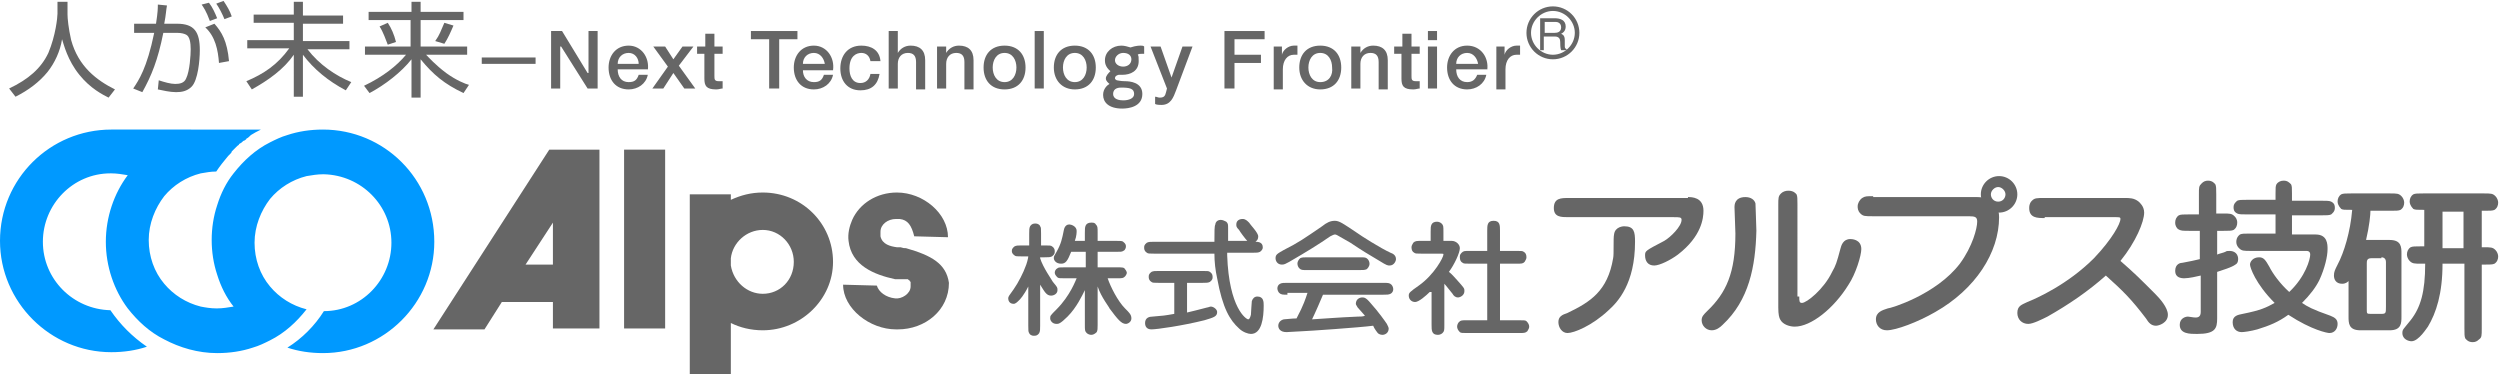 <?xml version="1.0" encoding="utf-8"?>
<!-- Generator: Adobe Illustrator 25.4.1, SVG Export Plug-In . SVG Version: 6.00 Build 0)  -->
<svg version="1.1" id="レイヤー_1" xmlns="http://www.w3.org/2000/svg" xmlns:xlink="http://www.w3.org/1999/xlink" x="0px"
	 y="0px" width="274px" height="41px" viewBox="0 0 274 41" style="enable-background:new 0 0 274 41;" xml:space="preserve">
<style type="text/css">
	.st0{fill:#666666;}
	.st1{fill:#0099FF;}
</style>
<g>
	<g>
		<path class="st0" d="M99.3,27.2c-0.2,0-0.3,0-0.6-0.1c-0.1,0-0.1,0-0.2,0c0,0-0.1,0-0.1,0l0,0c0,0-0.1,0-0.1,0
			c-0.7-0.1-1.6-0.3-1.8-1.2c0-0.1,0-0.1,0-0.2c0,0,0,0,0,0c0-0.1,0-0.2,0-0.3c0-0.8,0.8-1.4,1.7-1.4c0.1,0,0.3,0,0.4,0
			c0.9,0.1,1.3,0.7,1.6,1.9c0,0,0,0,0,0l3.7,0.1c0-2.6-2.7-4.9-5.6-4.9c-2.2,0-4.1,1.2-4.9,3c-0.3,0.7-0.5,1.5-0.4,2.3
			c0.3,2.7,2.8,3.7,5.1,4.2c0,0,0,0,0,0c0,0,0.1,0,0.1,0c0,0,0.1,0,0.1,0v0c0,0,0,0,0.1,0c0,0,0,0,0.1,0c0,0,0,0,0.1,0
			c0,0,0,0,0.1,0c0,0,0,0,0.1,0c0,0,0,0,0.1,0c0,0,0,0,0.1,0c0,0,0,0,0.1,0c0,0,0,0,0.1,0c0,0,0,0,0.1,0c0,0,0,0,0.1,0
			c0,0,0,0,0.1,0c0,0,0,0,0,0c0,0,0.1,0.1,0.1,0.1c0,0,0,0,0,0c0,0,0.1,0,0.1,0.1c0,0,0,0,0,0c0,0,0,0,0.1,0.1c0,0,0,0,0,0
			c0,0,0,0,0,0.1c0,0,0,0,0,0c0,0,0,0,0,0.1c0,0,0,0,0,0c0,0,0,0,0,0.1c0,0,0,0,0,0c0,0,0,0.1,0,0.1c0,0,0,0,0,0c0,0,0,0.1,0,0.1
			c0,0.8-1,1.4-1.7,1.3c-1-0.1-1.8-0.7-2-1.4v0l-3.7-0.1c0,2.6,2.9,4.9,5.8,4.9c0.1,0,0.1,0,0.2,0v0c3,0,5.6-2.1,5.6-5.1
			C103.7,28.9,102.1,28,99.3,27.2"/>
	</g>
	<g>
		<path class="st0" d="M83.6,21.1c-1.3,0-2.4,0.3-3.5,0.8v-0.6h-4.5V41h4.5v-5.6c1,0.5,2.2,0.8,3.5,0.8c4.2,0,7.7-3.4,7.7-7.5
			C91.3,24.5,87.9,21.1,83.6,21.1 M83.6,32.2c-1.7,0-3.2-1.3-3.5-3.1v-0.8c0.2-1.7,1.7-3.1,3.5-3.1c1.9,0,3.4,1.6,3.4,3.5
			C87,30.7,85.5,32.2,83.6,32.2"/>
	</g>
	<g>
		<rect x="68.4" y="16.4" class="st0" width="4.5" height="19.6"/>
	</g>
	<g>
		<path class="st0" d="M65.7,16.4L65.7,16.4h-5.1h-0.4L47.5,36.1h5.6l1.9-3h5.6v2.9h5.1L65.7,16.4L65.7,16.4z M60.6,29h-3l3-4.6V29z
			"/>
	</g>
	<g>
		<path class="st0" d="M118.9,31.8c-0.3,0.6-0.9,1.9-1.9,2.9c-0.8,0.8-1,0.8-1.2,0.8c-0.5,0-0.7-0.4-0.7-0.6c0-0.3,0-0.3,0.7-1
			c1.5-1.5,2.1-3.2,2.2-3.4h-1.3c-0.5,0-0.7,0-0.8-0.1c-0.1-0.1-0.3-0.3-0.3-0.5c0-0.2,0.1-0.4,0.3-0.5c0.1-0.1,0.3-0.1,0.8-0.1h2.3
			v-1.7h-1.6c-0.4,1-0.6,1.3-1.1,1.3c-0.6,0-0.8-0.4-0.8-0.6c0-0.2,0-0.2,0.3-0.7c0.5-0.9,0.6-1.4,0.8-2.4c0.1-0.5,0.4-0.6,0.6-0.6
			c0.2,0,0.8,0.2,0.8,0.7c0,0.1,0,0.6-0.2,1.1h1.1v-0.9c0-0.4,0-0.6,0.1-0.8c0.1-0.2,0.3-0.3,0.6-0.3c0.2,0,0.4,0,0.5,0.2
			c0.2,0.2,0.2,0.3,0.2,0.9v0.9h2c0.5,0,0.7,0,0.8,0.1c0.1,0.1,0.3,0.2,0.3,0.5c0,0.3-0.2,0.5-0.3,0.5c-0.1,0.1-0.3,0.1-0.8,0.1h-2
			v1.7h2.1c0.6,0,0.8,0,0.9,0.2c0.1,0.1,0.2,0.3,0.2,0.4c0,0.1-0.1,0.3-0.2,0.4c-0.2,0.2-0.3,0.2-0.9,0.2h-1
			c0.3,0.9,1.1,2.5,1.9,3.3c0.5,0.5,0.7,0.7,0.7,1.1c0,0.4-0.4,0.6-0.6,0.6c-0.5,0-0.9-0.5-1.8-1.7c0-0.1-0.9-1.2-1.3-2.4v4.2
			c0,0.4,0,0.6-0.1,0.8c-0.2,0.2-0.4,0.3-0.6,0.3c-0.2,0-0.4-0.1-0.5-0.2c-0.2-0.2-0.2-0.3-0.2-0.9V31.8 M114,35.7
			c0,0.4,0,0.6-0.1,0.8c-0.2,0.3-0.4,0.3-0.6,0.3c-0.3,0-0.5-0.2-0.5-0.3c-0.1-0.1-0.1-0.3-0.1-0.8v-4.3c-0.5,1-0.9,1.4-1,1.5
			c-0.2,0.2-0.4,0.4-0.6,0.4c-0.5,0-0.6-0.4-0.6-0.6c0-0.2,0.1-0.3,0.6-1c0.5-0.7,1.1-1.9,1.3-2.5c0.1-0.2,0.3-0.9,0.3-1.1h-0.7
			c-0.5,0-0.7,0-0.8-0.1c-0.3-0.2-0.3-0.4-0.3-0.5c0-0.3,0.2-0.4,0.3-0.5c0.2-0.1,0.4-0.1,0.8-0.1h0.8v-1.3c0-0.4,0-0.6,0.1-0.8
			c0.2-0.3,0.4-0.3,0.6-0.3c0.3,0,0.5,0.2,0.5,0.3c0.1,0.1,0.1,0.3,0.1,0.8v1.3h0.4c0.5,0,0.7,0,0.8,0.1c0.3,0.2,0.3,0.4,0.3,0.6
			c0,0.3-0.2,0.4-0.3,0.5c-0.2,0.1-0.4,0.1-0.8,0.1H114v0.1c0.3,1,1.3,2.4,1.4,2.6c0.5,0.6,0.5,0.6,0.5,0.9c0,0.4-0.4,0.6-0.7,0.6
			c-0.5,0-0.7-0.4-1.2-1.2V35.7z"/>
	</g>
	<g>
		<path class="st0" d="M134.5,28c0.2,5.8,2.1,7,2.3,7c0.1,0,0.2-0.1,0.3-0.5c0-0.2,0.1-1.5,0.1-1.5c0.1-0.3,0.3-0.5,0.6-0.5
			c0.7,0,0.7,0.6,0.7,1c0,1.3-0.2,3.1-1.4,3.1c-0.3,0-0.9-0.2-1.3-0.6c-1-0.9-1.8-2.2-2.4-5.5c-0.2-0.9-0.3-1.8-0.3-2.7h-6.6
			c-0.5,0-0.7,0-0.8-0.1c-0.3-0.2-0.3-0.4-0.3-0.6c0-0.3,0.2-0.4,0.3-0.5c0.2-0.1,0.4-0.1,0.8-0.1h6.6c0-1.2,0-1.7,0.1-1.9
			c0-0.1,0.1-0.5,0.6-0.5c0.2,0,0.4,0.1,0.6,0.2c0.2,0.2,0.2,0.3,0.2,0.7v0.8v0.6h2.1c-0.2-0.2-0.8-1-0.9-1.2
			c-0.3-0.3-0.3-0.4-0.3-0.6c0-0.4,0.3-0.6,0.7-0.6c0.3,0,0.5,0.2,0.7,0.4c0.1,0.2,1,1.1,1,1.5c0,0.4-0.2,0.5-0.3,0.6
			c0.2,0,0.8,0,0.8,0.6c0,0.3-0.2,0.4-0.3,0.5c-0.2,0.1-0.4,0.1-0.8,0.1H134.5 M129.9,34.3c0.9-0.2,1.2-0.3,2.4-0.6
			c0.1,0,0.3-0.1,0.4-0.1c0.3,0,0.7,0.3,0.7,0.6c0,0.5-0.4,0.6-1.4,0.9c-2.4,0.6-5.2,1-5.8,1c-0.5,0-0.7-0.3-0.7-0.7
			c0-0.6,0.5-0.7,0.8-0.7c1.2-0.1,1.3-0.1,2.4-0.3v-3.4h-1.7c-0.5,0-0.7,0-0.8-0.1c-0.3-0.2-0.3-0.4-0.3-0.6c0-0.3,0.2-0.4,0.3-0.5
			c0.2-0.1,0.4-0.1,0.8-0.1h4.8c0.5,0,0.7,0,0.8,0.1c0.3,0.2,0.3,0.4,0.3,0.6c0,0.3-0.2,0.4-0.3,0.5c-0.2,0.1-0.4,0.1-0.8,0.1h-1.7
			V34.3z"/>
	</g>
	<g>
		<path class="st0" d="M141.1,32.3c-0.5,0-0.7,0-0.9-0.2c-0.1-0.1-0.2-0.3-0.2-0.5c0-0.2,0.1-0.4,0.3-0.5c0.2-0.1,0.4-0.1,0.8-0.1
			h10.5c0.5,0,0.7,0,0.9,0.2c0.1,0.1,0.2,0.3,0.2,0.5c0,0.2-0.1,0.4-0.3,0.5c-0.2,0.1-0.4,0.1-0.8,0.1H145c-0.2,0.5-0.9,2.1-1.2,2.7
			c1.7-0.1,2.7-0.2,5-0.3c0.3,0,0.6,0,0.8-0.1c-0.1-0.1-0.7-0.8-0.8-0.9c-0.1-0.2-0.2-0.3-0.2-0.4c0-0.5,0.4-0.7,0.7-0.7
			c0.2,0,0.4,0,0.9,0.6c0.9,1,1.6,2,1.8,2.3c0.1,0.2,0.2,0.4,0.2,0.5c0,0.5-0.4,0.7-0.7,0.7c0,0-0.3,0-0.5-0.2c0,0-0.4-0.5-0.5-0.8
			c-1.5,0.2-7.4,0.6-7.7,0.6c-0.3,0-1.5,0.1-1.8,0.1c-0.7,0-0.9-0.4-0.9-0.7c0-0.3,0.2-0.6,0.6-0.7c0.2,0,0.9-0.1,1.4-0.1
			c0.8-1.5,1-2.2,1.2-2.8H141.1 M146.6,25.8c-0.2-0.1-0.2-0.1-0.3-0.1c-0.1,0-0.3,0.1-0.5,0.2c-1.3,0.9-2.6,1.7-4.5,2.8
			c-0.4,0.2-0.5,0.3-0.8,0.3c-0.5,0-0.7-0.4-0.7-0.7c0-0.4,0.2-0.5,0.9-0.9c1.6-0.8,2.3-1.3,4.2-2.6c0.5-0.4,0.9-0.6,1.4-0.6
			c0.5,0,0.9,0.3,2.4,1.3c0.4,0.3,2.6,1.7,3.7,2.2c0.3,0.1,0.6,0.3,0.6,0.7c0,0.2-0.2,0.7-0.7,0.7c-0.2,0-0.3,0-1.1-0.5
			c-1.5-0.9-1.7-1-3.2-2L146.6,25.8 M149,28.2c0.6,0,0.7,0,0.9,0.2c0.1,0.1,0.2,0.3,0.2,0.5c0,0.3-0.2,0.5-0.3,0.6
			c-0.2,0.1-0.4,0.1-0.8,0.1h-5.7c-0.6,0-0.7,0-0.9-0.2c-0.1-0.1-0.2-0.3-0.2-0.5c0-0.3,0.2-0.5,0.3-0.6c0.2-0.1,0.4-0.1,0.8-0.1
			H149z"/>
	</g>
	<g>
		<path class="st0" d="M156.7,32c-0.4,0.4-1.2,1.1-1.6,1.1c-0.4,0-0.7-0.3-0.7-0.7c0-0.3,0.1-0.4,1.1-1.1c1.7-1.2,2.7-3.1,2.7-3.4
			c0-0.1,0-0.1-0.3-0.1h-2.1c-0.5,0-0.7,0-0.8-0.1c-0.2-0.1-0.3-0.3-0.3-0.6c0-0.2,0.1-0.3,0.2-0.5c0.2-0.2,0.4-0.2,0.9-0.2h1v-1
			c0-0.4,0-0.6,0.1-0.8c0.1-0.2,0.3-0.3,0.6-0.3c0.2,0,0.4,0.1,0.5,0.2c0.2,0.2,0.2,0.3,0.2,0.9v1h0.9c0.5,0,0.9,0.4,0.9,0.8
			c0,0.5-0.6,1.8-1.2,2.6c0.3,0.2,0.7,0.7,0.9,0.9c0.8,0.9,0.8,0.9,0.8,1.2c0,0.5-0.5,0.7-0.7,0.7c-0.3,0-0.5-0.2-0.6-0.4
			c-0.1-0.1-0.7-0.9-0.9-1.1v4.5c0,0.6,0,0.7-0.2,0.9c-0.1,0.1-0.3,0.2-0.5,0.2c-0.7,0-0.7-0.5-0.7-1.1V32 M163,35.1v-6.2h-1.9
			c-0.5,0-0.7,0-0.8-0.1c-0.2-0.1-0.3-0.3-0.3-0.6c0-0.2,0-0.3,0.2-0.5c0.2-0.2,0.3-0.2,0.9-0.2h1.9v-2.2c0-0.6,0-1.1,0.7-1.1
			c0.7,0,0.7,0.5,0.7,1.1v2.2h1.8c0.5,0,0.7,0,0.8,0.1c0.2,0.1,0.3,0.3,0.3,0.6c0,0.2-0.1,0.3-0.2,0.5c-0.2,0.2-0.3,0.2-0.9,0.2
			h-1.8v6.2h2.1c0.5,0,0.7,0,0.8,0.1c0.2,0.2,0.3,0.4,0.3,0.6c0,0.2-0.1,0.3-0.2,0.5c-0.2,0.2-0.4,0.2-0.9,0.2h-5.7
			c-0.5,0-0.7,0-0.8-0.1c-0.2-0.2-0.3-0.4-0.3-0.6c0-0.2,0.1-0.4,0.2-0.5c0.2-0.2,0.3-0.2,0.9-0.2H163z"/>
	</g>
	<g>
		<path class="st0" d="M185,21.6c0.4,0,1.7,0,1.7,1.5c0,0.8-0.2,2.8-2.8,4.8c-0.8,0.6-2,1.2-2.6,1.2c-0.7,0-1-0.5-1-1.1
			c0-0.5,0-0.5,2.1-1.6c0.7-0.4,1.9-1.6,1.9-2.3c0-0.3-0.2-0.3-0.9-0.3h-11.5c-0.8,0-1.6,0-1.6-1c0-1.1,0.8-1.1,1.6-1.1H185
			 M179.2,26.5c0,4.6-1.9,6.6-2.9,7.5c-1.8,1.7-3.8,2.5-4.5,2.5c-0.6,0-1-0.6-1-1.2c0-0.6,0.4-0.8,1-1c2.5-1.2,4.4-2.4,5-6
			c0.1-0.4,0-2.2,0.1-2.6c0.1-0.9,1.1-0.9,1.1-0.9C179.1,24.8,179.2,25.4,179.2,26.5"/>
	</g>
	<g>
		<path class="st0" d="M188.8,35.6c-0.3,0.3-0.7,0.6-1.2,0.6c-0.6,0-1.1-0.5-1.1-1.1c0-0.4,0.2-0.6,0.6-1c2.1-2,3.1-4.2,3.1-8.5
			c0-0.5-0.1-2.5-0.1-2.9c0-0.2,0-1.1,1.2-1.1c0.6,0,1,0.3,1.1,0.7c0,0.2,0.1,2.6,0.1,3C192.4,29.2,191.7,32.9,188.8,35.6
			 M197.2,32.5c0,0.5,0,0.7,0.3,0.7c0.5,0,2.4-1.5,3.3-3.4c0.4-0.7,0.5-1,0.9-2.5c0.1-0.4,0.3-1.1,1.1-1.1c0.1,0,1.2,0,1.2,1.1
			c0,0.7-0.6,2.7-1.4,3.9c-1.6,2.6-4.1,4.6-5.9,4.6c-0.5,0-1.3-0.2-1.6-0.8c-0.1-0.2-0.2-0.5-0.2-1.3V22.5c0-0.8,0-1,0.3-1.3
			c0.2-0.2,0.5-0.3,0.8-0.3c0.6,0,0.8,0.3,0.9,0.4c0.1,0.2,0.1,0.5,0.1,1.1V32.5z"/>
	</g>
	<g>
		<path class="st0" d="M205.3,21.5c-0.7,0-0.9,0-1.2,0.2c-0.3,0.2-0.5,0.6-0.5,0.9c0,0.2,0,0.5,0.3,0.8c0.3,0.3,0.5,0.3,1.4,0.3
			h10.5c0.7,0,0.9,0.1,0.9,0.6c0,0.7-0.5,2.7-1.9,4.6c-2.6,3.4-7.6,4.9-7.9,4.9c-0.6,0.2-1.3,0.4-1.3,1.2c0,0.6,0.4,1.2,1.2,1.2
			c1,0,3.4-0.9,5.3-2c4.4-2.5,7-6.5,7-10.4c0-1.9-1.6-2.2-2.4-2.2H205.3z"/>
	</g>
	<g>
		<path class="st0" d="M224.1,23.9c-0.8,0-1.7,0-1.7-1.1c0-0.5,0.2-0.7,0.3-0.8c0.3-0.3,0.5-0.3,1.4-0.3h8.8c0.5,0,1,0,1.5,0.4
			c0.1,0.1,0.6,0.5,0.6,1.2c0,1-0.9,3.2-2.6,5.3c1.5,1.3,2.1,1.9,3.8,3.6c0.5,0.5,1.4,1.5,1.4,2.3c0,0.9-1,1.2-1.3,1.2
			c-0.5,0-0.8-0.3-1.1-0.8c-1.6-2.1-2.5-3-4.4-4.7c-1.9,1.7-4.1,3.2-6.4,4.5c-0.6,0.3-1.6,0.8-2.1,0.8c-0.7,0-1.2-0.5-1.2-1.2
			c0-0.8,0.5-0.9,1.1-1.2c1-0.4,4.4-1.9,7.3-4.8c2-2.1,2.9-3.8,2.9-4.3c0-0.2-0.1-0.2-0.6-0.2H224.1z"/>
	</g>
	<g>
		<path class="st0" d="M241,21.3c0-0.8,0-0.9,0.3-1.2c0.2-0.2,0.4-0.3,0.7-0.3c0.5,0,0.7,0.3,0.8,0.4c0.1,0.2,0.1,0.5,0.1,1.1v2.1
			h0.7c0.8,0,1,0,1.3,0.3c0.1,0.1,0.3,0.3,0.3,0.7c0,0.3-0.1,0.6-0.4,0.8c-0.2,0.1-0.5,0.1-1.1,0.1h-0.7v2.6
			c0.2-0.1,0.7-0.2,0.9-0.3c0.1-0.1,0.3-0.1,0.5-0.1c0.2,0,0.9,0.1,0.9,0.9c0,0.3-0.1,0.5-0.3,0.6c-0.4,0.3-1.4,0.6-2,0.8v5.1
			c0,1.1-0.2,1.7-2.2,1.7c-0.8,0-1.9,0-1.9-1c0-0.7,0.6-0.9,0.9-0.9c0.1,0,0.6,0.1,0.8,0.1c0.2,0,0.6,0,0.6-0.6v-4
			c-0.4,0.1-1.3,0.3-1.8,0.3c-0.4,0-1-0.1-1-0.8c0-0.8,0.6-0.9,0.8-0.9c1-0.2,1.1-0.2,1.9-0.4v-3.1h-1.1c-0.8,0-1,0-1.3-0.2
			c-0.1-0.1-0.3-0.3-0.3-0.7c0-0.3,0.1-0.6,0.4-0.8c0.2-0.1,0.5-0.1,1.1-0.1h1.1V21.3 M254.4,22c0.6,0,0.9,0,1.1,0.1
			c0.4,0.2,0.4,0.5,0.4,0.7c0,0.4-0.3,0.6-0.4,0.7c-0.2,0.1-0.5,0.1-1.1,0.1h-3.2v2.1h2.6c1.3,0,1.3,1.1,1.3,1.6
			c0,0.8-0.3,2.1-0.9,3.4c-0.4,0.8-1,1.6-1.9,2.5c0.6,0.4,1.1,0.7,3.1,1.4c0.5,0.2,0.8,0.4,0.8,0.9c0,0.5-0.3,1-0.9,1
			c-0.2,0-1.9-0.3-4.5-2c-1.1,0.8-2.1,1.2-3.4,1.6c-0.7,0.2-1.5,0.3-1.7,0.3c-0.6,0-1-0.4-1-1.1c0-0.7,0.6-0.8,1.1-0.9
			c2-0.4,2.6-0.7,3.5-1.2c-2.1-2.1-2.7-3.9-2.7-4.2c0-0.3,0.3-0.8,1-0.8c0.5,0,0.7,0.3,1.1,1c0.4,0.8,1.2,1.9,2.2,2.8
			c1.8-1.7,2.3-3.6,2.3-4.1c0-0.4-0.3-0.4-0.5-0.4h-6c-0.8,0-1,0-1.3-0.3c-0.1-0.1-0.3-0.3-0.3-0.7c0-0.1,0-0.5,0.4-0.8
			c0.2-0.1,0.5-0.1,1.1-0.1h2.8v-2.1h-3.1c-0.6,0-0.9,0-1.1-0.1c-0.4-0.2-0.4-0.5-0.4-0.7c0-0.4,0.3-0.6,0.4-0.7
			c0.2-0.1,0.5-0.1,1.1-0.1h3.1v-0.7c0-0.6,0-0.8,0.1-1c0.2-0.3,0.5-0.4,0.8-0.4c0.4,0,0.6,0.2,0.8,0.4c0.1,0.2,0.1,0.4,0.1,1V22
			H254.4z"/>
	</g>
	<g>
		<path class="st0" d="M261,28.2c0.4,0,0.5,0.3,0.5,0.5v4.9c0,0.7,0,0.8-0.5,0.8h-1.1c-0.5,0-0.5,0-0.5-0.5v-5c0-0.3,0-0.6,0.5-0.6
			H261 M259.3,26.4c0.4-1.7,0.5-2.9,0.5-3.3h2.2c0.6,0,0.9,0,1.1-0.1c0.3-0.2,0.4-0.5,0.4-0.8c0-0.2-0.1-0.5-0.3-0.7
			c-0.3-0.3-0.5-0.3-1.3-0.3h-4.2c-0.6,0-0.9,0-1.1,0.1c-0.3,0.2-0.4,0.5-0.4,0.8c0,0.2,0.1,0.5,0.4,0.8c0.2,0.1,0.3,0.1,1.2,0.1
			c-0.2,2.4-0.9,4.7-1.6,6c-0.3,0.6-0.4,0.8-0.4,1.2s0.2,0.9,0.9,0.9c0.4,0,0.6-0.2,0.7-0.3v3.9c0,0.7,0,1.5,1.3,1.5h3.2
			c1.3,0,1.3-0.8,1.3-1.5v-6.9c0-0.7,0-1.5-1.3-1.5H259.3 M272,23.1h0.3c0.6,0,0.9,0,1.1-0.1c0.3-0.2,0.4-0.5,0.4-0.8
			c0-0.2-0.1-0.5-0.3-0.7c-0.3-0.3-0.5-0.3-1.3-0.3h-6.6c-0.6,0-0.9,0-1.1,0.1c-0.3,0.2-0.4,0.5-0.4,0.8c0,0.2,0.1,0.5,0.4,0.8
			c0.2,0.1,0.4,0.1,1.2,0.1v4h-0.4c-0.6,0-0.9,0-1.1,0.1c-0.3,0.2-0.4,0.5-0.4,0.8c0,0.2,0.1,0.5,0.3,0.7c0.3,0.3,0.5,0.3,1.3,0.3
			h0.4c0,3.1-0.5,4.8-1.6,6.2c-0.8,1-0.9,1-0.9,1.4c0,0.7,0.7,0.9,1,0.9c0.8,0,1.7-1.5,1.8-1.6c0.9-1.5,1.6-3.6,1.6-6.9h2.4V36
			c0,0.6,0,0.9,0.1,1.1c0.1,0.1,0.3,0.4,0.8,0.4c0.3,0,0.5-0.1,0.7-0.3C272,37,272,36.8,272,36V29h0.3c0.6,0,0.9,0,1.1-0.1
			c0.3-0.2,0.4-0.5,0.4-0.8c0-0.2-0.1-0.5-0.3-0.7c-0.3-0.3-0.5-0.3-1.3-0.3H272V23.1 M270,27.2h-2.3v-4h2.3V27.2z"/>
	</g>
	<g>
		<path class="st0" d="M219.1,19.3c-1.1,0-2,0.9-2,2c0,1.1,0.9,2,2,2c1.1,0,2-0.9,2-2C221.1,20.2,220.2,19.3,219.1,19.3 M219,22.1
			c-0.5,0-0.8-0.4-0.8-0.8c0-0.4,0.4-0.8,0.8-0.8c0.4,0,0.8,0.4,0.8,0.8C219.8,21.7,219.5,22.1,219,22.1"/>
	</g>
	<g>
		<path class="st1" d="M35.4,14.2c-1.4,0-2.7,0.2-3.9,0.6c-0.7,0.2-1.3,0.5-1.9,0.8c-1.6,0.8-2.9,2-4,3.4c-0.8,1-1.4,2.2-1.8,3.5
			c-0.4,1.2-0.6,2.5-0.6,3.8c0,1.3,0.2,2.6,0.6,3.8c0.4,1.3,1,2.5,1.8,3.5c-0.6,0.1-1.2,0.2-1.8,0.2c0,0-0.1,0-0.1,0
			c-0.6,0-1.2-0.1-1.7-0.2c-1.6-0.4-3-1.3-4-2.5c-1.1-1.3-1.7-3-1.7-4.8c0-1.8,0.7-3.5,1.7-4.8c1-1.2,2.4-2.1,4-2.5
			c0.6-0.1,1.1-0.2,1.7-0.2c0.4-0.6,0.8-1.1,1.3-1.7c0.1-0.1,0.1-0.1,0.2-0.2c0.1-0.1,0.2-0.2,0.2-0.3c0.1-0.1,0.2-0.2,0.2-0.2
			c0.1-0.1,0.2-0.2,0.2-0.2c0.1-0.1,0.2-0.2,0.2-0.2c0.1-0.1,0.2-0.1,0.2-0.2c0.1-0.1,0.2-0.1,0.3-0.2c0.1-0.1,0.2-0.2,0.3-0.2
			c0.1-0.1,0.2-0.1,0.2-0.2c0.2-0.1,0.3-0.2,0.5-0.4c0.3-0.2,0.7-0.4,1.1-0.6H12.2C5.5,14.2,0,19.6,0,26.4c0,6.7,5.5,12.2,12.2,12.2
			c1.4,0,2.7-0.2,3.9-0.6c-1.6-1.1-2.9-2.4-4-4c-4.1-0.1-7.4-3.4-7.4-7.5c0-4.1,3.3-7.5,7.4-7.5c0,0,0.1,0,0.1,0
			c0.6,0,1.2,0.1,1.8,0.2c-1.5,2-2.4,4.6-2.4,7.3c0,2.7,0.9,5.3,2.4,7.3c1.1,1.4,2.4,2.6,4,3.4c1.7,0.9,3.7,1.5,5.8,1.5
			c1.4,0,2.7-0.2,3.9-0.6c0.7-0.2,1.3-0.5,1.9-0.8c1.6-0.8,2.9-2,4-3.4c-1.6-0.4-3-1.3-4-2.5c-1.1-1.3-1.7-3-1.7-4.8
			c0-1.8,0.7-3.5,1.7-4.8c1-1.2,2.4-2.1,4-2.5c0.6-0.1,1.2-0.2,1.8-0.2c0,0,0.1,0,0.1,0c4.1,0.1,7.4,3.4,7.4,7.5
			c0,4.1-3.3,7.5-7.4,7.5c-1,1.6-2.4,3-4,4c1.2,0.4,2.5,0.6,3.9,0.6c6.7,0,12.2-5.5,12.2-12.2C47.6,19.6,42.1,14.2,35.4,14.2"/>
	</g>
	<g>
		<path class="st0" d="M7.4,0.2v1.4c0,0.4,0.1,1.5,0.4,2.8c0.8,2.9,2.8,4.4,4.8,5.4l-0.7,0.9c-0.6-0.3-2-1-3.2-2.5
			C7.4,6.6,7,4.9,6.8,4.3C6.6,5.6,6,6.9,5.2,7.9c-0.9,1.1-2.1,2-3.5,2.7L1,9.7c2.1-1,3.5-2.2,4.3-3.9c0.8-1.9,1-3.9,1-4.3V0.2H7.4z"
			/>
	</g>
	<g>
		<path class="st0" d="M18.3,0.6c-0.1,0.5-0.1,1-0.3,2h1.4c1.9,0,2.5,0.9,2.5,2.9c0,1.1-0.2,3.3-0.9,4c-0.5,0.5-1.1,0.6-1.7,0.6
			c-0.7,0-1.5-0.2-2-0.3l0.1-1c0.6,0.2,1.3,0.4,1.8,0.4c0.5,0,1-0.1,1.2-0.6c0.4-0.8,0.5-2.6,0.5-3.2c0-0.7-0.1-1.4-0.5-1.6
			c-0.2-0.1-0.5-0.2-1-0.2l-1.5,0c-0.6,3-1.3,4.7-2.3,6.5l-1-0.4c0.6-0.9,1.5-2.2,2.3-6.1l-2.2,0l0-1l2.4,0c0.2-1.3,0.2-1.7,0.2-2.1
			L18.3,0.6 M24,6.9C23.9,5.5,23.6,4,22.5,3l1-0.4c0.8,0.9,1.4,1.9,1.6,4.1L24,6.9 M23,2.3c-0.4-1.1-0.7-1.5-0.9-1.8l0.8-0.2
			c0.4,0.5,0.7,1.2,0.9,1.7L23,2.3 M24.6,2.1c-0.2-0.5-0.6-1.3-0.9-1.7l0.8-0.3c0.4,0.6,0.7,1.1,0.9,1.7L24.6,2.1z"/>
	</g>
	<g>
		<path class="st0" d="M32.2,1.6V0.2h1v1.5h4.4v0.9h-4.4v1.9h5.1v0.9h-4.6c1.3,1.7,3.1,2.9,4.8,3.6l-0.6,0.9C36,8.9,34.4,7.6,33.2,6
			v4.6h-1V6c-1.1,1.6-2.8,2.8-4.6,3.8L27,8.9c1.9-0.8,3.4-1.8,4.7-3.6h-4.6V4.4h5.1V2.5h-4.4V1.6H32.2z"/>
	</g>
	<g>
		<path class="st0" d="M45.1,1.3V0.2h1v1.1h4.7v0.9h-4.7v2.9h5.1V6h-4.5c0.3,0.3,1,1.1,2.2,2c1.1,0.8,2.1,1.2,2.5,1.3l-0.6,0.9
			c-2.1-1-3.3-2-4.7-3.7v4.2h-1V6.5c-1.1,1.4-2.9,2.8-4.6,3.7l-0.6-0.8C42,8.4,43.5,7.2,44.5,6H40V5.1h5V2.2h-4.6V1.3H45.1
			 M42.5,4.9c-0.2-0.5-0.5-1.4-0.9-2l0.9-0.4c0.4,0.6,0.7,1.3,0.9,2.1L42.5,4.9 M47.7,4.5c0.5-0.7,0.6-1.1,1-2l1,0.3
			c-0.3,0.7-0.6,1.4-1,2L47.7,4.5z"/>
	</g>
	<g>
		<rect x="52.8" y="6.3" class="st0" width="5.9" height="0.7"/>
	</g>
	<g>
		<polygon class="st0" points="60.4,3.4 61.6,3.4 64.4,8 64.5,8 64.5,3.4 65.5,3.4 65.5,9.7 64.4,9.7 61.5,5.1 61.4,5.1 61.4,9.7 
			60.4,9.7 		"/>
	</g>
	<g>
		<path class="st0" d="M67.7,7c0-0.7,0.5-1.2,1.2-1.2C69.6,5.8,70,6.4,70,7H67.7 M71,7.7C71.2,6.3,70.3,5,68.9,5
			c-1.4,0-2.2,1.1-2.2,2.4c0,1.4,0.8,2.4,2.2,2.4c1,0,1.9-0.6,2.1-1.6h-1C69.8,8.8,69.5,9,68.9,9c-0.8,0-1.2-0.6-1.2-1.4H71z"/>
	</g>
	<g>
		<polygon class="st0" points="73.2,7.3 71.6,5.1 72.9,5.1 73.8,6.5 74.8,5.1 76,5.1 74.4,7.2 76.2,9.7 75,9.7 73.8,8 72.7,9.7 
			71.5,9.7 		"/>
	</g>
	<g>
		<path class="st0" d="M76.5,5.1h0.8V3.7h1v1.4h0.9v0.8h-0.9v2.4c0,0.4,0,0.6,0.5,0.6c0.1,0,0.3,0,0.4,0v0.8c-0.2,0-0.4,0.1-0.7,0.1
			c-1.1,0-1.3-0.4-1.3-1.2V5.9h-0.8V5.1z"/>
	</g>
	<g>
		<polygon class="st0" points="82.3,3.4 87.4,3.4 87.4,4.3 85.4,4.3 85.4,9.7 84.3,9.7 84.3,4.3 82.3,4.3 		"/>
	</g>
	<g>
		<path class="st0" d="M88,7c0-0.7,0.5-1.2,1.2-1.2c0.7,0,1.1,0.6,1.2,1.2H88 M91.3,7.7C91.5,6.3,90.6,5,89.2,5
			C87.8,5,87,6.1,87,7.4c0,1.4,0.8,2.4,2.2,2.4c1,0,1.9-0.6,2.1-1.6h-1C90.1,8.8,89.8,9,89.2,9C88.4,9,88,8.4,88,7.7H91.3z"/>
	</g>
	<g>
		<path class="st0" d="M95.4,6.7c-0.1-0.6-0.5-0.9-1-0.9c-0.5,0-1.3,0.3-1.3,1.7c0,0.8,0.3,1.6,1.2,1.6c0.6,0,1-0.4,1.1-1h1
			c-0.2,1.2-0.9,1.8-2.1,1.8c-1.4,0-2.2-1-2.2-2.4c0-1.4,0.8-2.5,2.3-2.5c1.1,0,2,0.5,2.1,1.7H95.4z"/>
	</g>
	<g>
		<path class="st0" d="M97.4,3.4h1v2.4h0C98.7,5.3,99.2,5,99.8,5c1,0,1.6,0.5,1.6,1.6v3.2h-1V6.8c0-0.7-0.3-1-0.9-1
			c-0.7,0-1.1,0.5-1.1,1.2v2.7h-1V3.4z"/>
	</g>
	<g>
		<path class="st0" d="M102.7,5.1h1v0.7l0,0c0.3-0.5,0.8-0.8,1.4-0.8c1,0,1.6,0.5,1.6,1.6v3.2h-1V6.8c0-0.7-0.3-1-0.9-1
			c-0.7,0-1.1,0.5-1.1,1.2v2.7h-1V5.1z"/>
	</g>
	<g>
		<path class="st0" d="M110.1,9c-0.9,0-1.3-0.8-1.3-1.6c0-0.8,0.4-1.6,1.3-1.6c0.9,0,1.3,0.8,1.3,1.6C111.4,8.2,111,9,110.1,9
			 M110.1,9.8c1.5,0,2.3-1,2.3-2.4c0-1.4-0.8-2.4-2.3-2.4c-1.5,0-2.3,1-2.3,2.4C107.8,8.8,108.6,9.8,110.1,9.8"/>
	</g>
	<g>
		<rect x="113.4" y="3.4" class="st0" width="1" height="6.3"/>
	</g>
	<g>
		<path class="st0" d="M117.8,9c-0.9,0-1.3-0.8-1.3-1.6c0-0.8,0.4-1.6,1.3-1.6c0.9,0,1.3,0.8,1.3,1.6C119.1,8.2,118.7,9,117.8,9
			 M117.8,9.8c1.5,0,2.3-1,2.3-2.4c0-1.4-0.8-2.4-2.3-2.4c-1.5,0-2.3,1-2.3,2.4C115.5,8.8,116.4,9.8,117.8,9.8"/>
	</g>
	<g>
		<path class="st0" d="M126.1,5.1h1.1l1.2,3.4h0l1.2-3.4h1.1l-1.8,4.8c-0.3,0.8-0.6,1.6-1.6,1.6c-0.2,0-0.5,0-0.7-0.1v-0.8
			c0.2,0,0.3,0.1,0.5,0.1c0.5,0,0.6-0.2,0.7-0.6l0.1-0.4L126.1,5.1z"/>
	</g>
	<g>
		<polygon class="st0" points="134.2,3.4 138.6,3.4 138.6,4.3 135.3,4.3 135.3,6 138.2,6 138.2,6.9 135.3,6.9 135.3,9.7 134.2,9.7 
					"/>
	</g>
	<g>
		<path class="st0" d="M139.5,5.1h1V6h0c0.1-0.5,0.7-1,1.3-1c0.2,0,0.3,0,0.4,0v1c-0.1,0-0.3,0-0.4,0c-0.7,0-1.2,0.6-1.2,1.6v2.2h-1
			V5.1z"/>
	</g>
	<g>
		<path class="st0" d="M144.7,9c-0.9,0-1.3-0.8-1.3-1.6c0-0.8,0.4-1.6,1.3-1.6c0.9,0,1.3,0.8,1.3,1.6C146.1,8.2,145.7,9,144.7,9
			 M144.7,9.8c1.5,0,2.3-1,2.3-2.4c0-1.4-0.8-2.4-2.3-2.4c-1.5,0-2.3,1-2.3,2.4C142.4,8.8,143.3,9.8,144.7,9.8"/>
	</g>
	<g>
		<path class="st0" d="M148.1,5.1h1v0.7l0,0c0.3-0.5,0.8-0.8,1.4-0.8c1,0,1.6,0.5,1.6,1.6v3.2h-1V6.8c0-0.7-0.3-1-0.9-1
			c-0.7,0-1.1,0.5-1.1,1.2v2.7h-1V5.1z"/>
	</g>
	<g>
		<path class="st0" d="M152.9,5.1h0.8V3.7h1v1.4h0.9v0.8h-0.9v2.4c0,0.4,0,0.6,0.5,0.6c0.1,0,0.3,0,0.4,0v0.8
			c-0.2,0-0.4,0.1-0.7,0.1c-1.1,0-1.3-0.4-1.3-1.2V5.9h-0.8V5.1z"/>
	</g>
	<g>
		<path class="st0" d="M156.5,5.1h1v4.6h-1V5.1z M156.5,3.4h1v1h-1V3.4z"/>
	</g>
	<g>
		<path class="st0" d="M159.6,7c0-0.7,0.5-1.2,1.2-1.2c0.7,0,1.1,0.6,1.2,1.2H159.6 M163,7.7c0.2-1.4-0.7-2.7-2.2-2.7
			c-1.4,0-2.2,1.1-2.2,2.4c0,1.4,0.8,2.4,2.2,2.4c1,0,1.9-0.6,2.1-1.6h-1c-0.2,0.5-0.5,0.8-1.1,0.8c-0.8,0-1.2-0.6-1.2-1.4H163z"/>
	</g>
	<g>
		<path class="st0" d="M163.9,5.1h1V6h0c0.1-0.5,0.7-1,1.3-1c0.2,0,0.3,0,0.4,0v1c-0.1,0-0.3,0-0.4,0c-0.7,0-1.2,0.6-1.2,1.6v2.2h-1
			V5.1z"/>
	</g>
	<g>
		<path class="st0" d="M170.2,6.5c-1.6,0-2.9-1.3-2.9-2.9s1.3-2.9,2.9-2.9c1.6,0,2.9,1.3,2.9,2.9S171.8,6.5,170.2,6.5z M170.2,1.2
			c-1.3,0-2.4,1.1-2.4,2.4c0,1.3,1.1,2.4,2.4,2.4c1.3,0,2.4-1.1,2.4-2.4C172.6,2.3,171.5,1.2,170.2,1.2z"/>
	</g>
	<g>
		<path class="st0" d="M169.3,5.5h-0.5V2h1.6c0.6,0,1.2,0.2,1.2,0.9c0,0.5-0.3,0.7-0.5,0.8c0.2,0.1,0.4,0.2,0.4,0.7l0,0.6
			c0,0.2,0,0.3,0.2,0.4v0.1h-0.6c-0.1-0.2-0.1-0.7-0.1-0.9c0-0.3-0.1-0.6-0.6-0.6h-1.2V5.5z M169.3,3.6h1.1c0.3,0,0.7-0.1,0.7-0.6
			c0-0.5-0.4-0.6-0.6-0.6h-1.2V3.6z"/>
	</g>
	<g>
		<path class="st0" d="M125.4,5.9c-0.1,0-0.1,0-0.3,0c-0.2,0-0.3,0-0.4,0.1c0.1,0.1,0.1,0.3,0.1,0.7c0,1.1-0.9,1.5-1.8,1.5
			c-0.2,0-0.3,0-0.4,0c-0.4,0.1-0.4,0.3-0.4,0.4c0,0.1,0.2,0.2,0.2,0.2c0.1,0,0.4,0.1,0.9,0.1c0.5,0,1.9,0.1,1.9,1.4
			c0,1.4-1.5,1.6-2.2,1.6c-1.5,0-2.1-0.7-2.1-1.5c0-0.7,0.5-1.1,0.7-1.2c-0.1-0.1-0.4-0.3-0.4-0.6c0-0.3,0.3-0.6,0.5-0.8
			c-0.6-0.5-0.6-1-0.6-1.2c0-0.9,0.8-1.6,1.8-1.6c0.3,0,0.7,0.1,1,0.2C124.5,5,124.9,5,125,5c0.2,0,0.3,0,0.4,0.1V5.9z M122.9,9.6
			c-0.2,0-0.9,0-0.9,0.7c0,0.6,0.7,0.7,1.1,0.7c0.6,0,1.2-0.2,1.2-0.7C124.3,9.7,123.8,9.6,122.9,9.6 M122.2,6.6
			c0,0.4,0.4,0.7,0.9,0.7c0.5,0,0.9-0.3,0.9-0.8c0-0.4-0.3-0.7-0.9-0.7C122.6,5.8,122.2,6.2,122.2,6.6"/>
	</g>
</g>
</svg>
